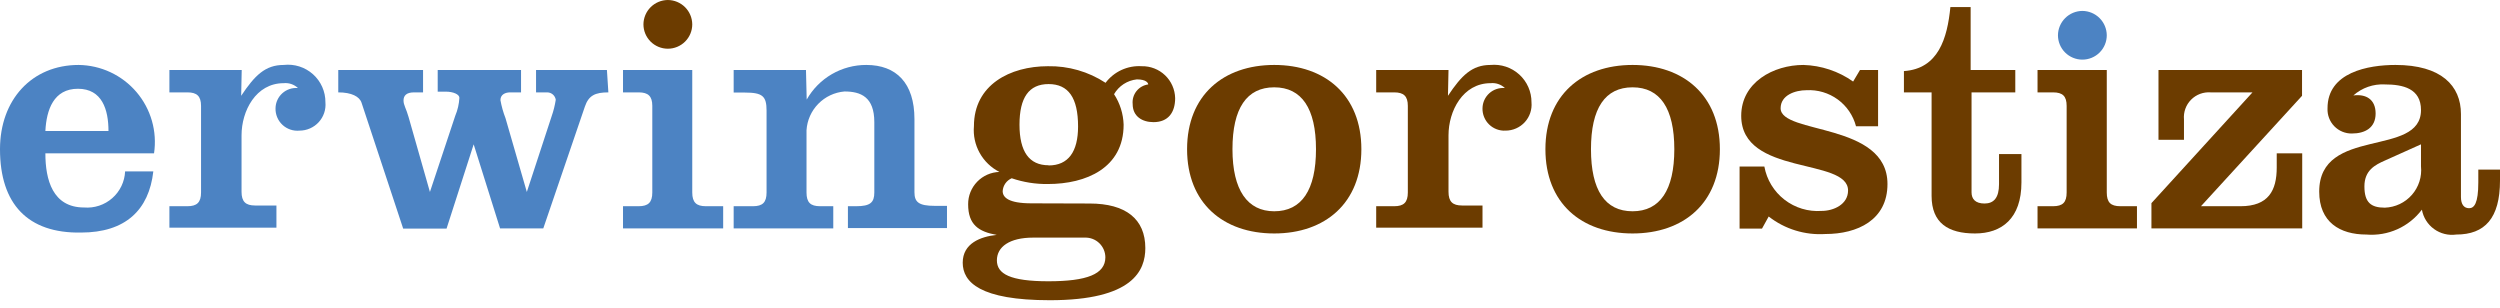 <svg
  width="300"
  height="37"
  viewBox="0 0 300 37"
  fill="none"
  xmlns="http://www.w3.org/2000/svg"
>
  <g clip-path="url(#clip0_2_27)">
    <path
      d="M249.884 1.31C250.659 1.316 251.401 1.625 251.949 2.172C252.497 2.719 252.807 3.459 252.813 4.233C252.813 5.008 252.505 5.751 251.955 6.3C251.406 6.848 250.661 7.156 249.884 7.156C249.108 7.156 248.363 6.848 247.813 6.3C247.264 5.751 246.955 5.008 246.955 4.233C246.961 3.459 247.272 2.719 247.82 2.172C248.368 1.625 249.109 1.316 249.884 1.31Z"
      fill="#4C83C3"
    />
    <path
      d="M130.756 24.422C135.095 24.422 137.439 26.284 137.439 29.769C137.439 32.454 135.963 36.026 125.984 36.026C117.609 36.026 115.526 33.861 115.526 31.523C115.526 29.185 117.696 28.384 119.605 28.189C117.436 27.799 116.177 26.976 116.177 24.508C116.171 23.501 116.561 22.531 117.262 21.807C117.964 21.082 118.922 20.661 119.931 20.633C118.93 20.124 118.105 19.329 117.56 18.349C117.015 17.37 116.775 16.25 116.872 15.134C116.872 10.176 121.211 7.946 125.745 7.946C128.2 7.898 130.613 8.592 132.666 9.938C133.167 9.273 133.826 8.743 134.583 8.395C135.341 8.048 136.173 7.893 137.005 7.946C137.52 7.934 138.033 8.024 138.514 8.211C138.995 8.397 139.434 8.676 139.807 9.032C140.18 9.388 140.479 9.813 140.686 10.285C140.894 10.756 141.007 11.263 141.018 11.778C141.018 13.488 140.194 14.657 138.415 14.657C137.07 14.657 135.92 13.964 135.92 12.492C135.864 11.934 136.027 11.377 136.375 10.937C136.723 10.496 137.229 10.208 137.786 10.132C137.786 9.981 137.59 9.526 136.419 9.526C135.855 9.587 135.314 9.779 134.839 10.087C134.364 10.396 133.969 10.812 133.685 11.302C134.398 12.393 134.795 13.659 134.835 14.96C134.835 20.157 130.344 22.083 125.745 22.083C124.269 22.103 122.801 21.869 121.406 21.391C121.1 21.522 120.837 21.735 120.646 22.006C120.454 22.278 120.342 22.596 120.321 22.928C120.321 23.664 120.972 24.4 123.771 24.4L130.756 24.422ZM123.966 28.514C121.145 28.514 119.627 29.618 119.627 31.241C119.627 32.865 121.211 33.753 125.81 33.753C130.409 33.753 132.644 32.908 132.644 30.873C132.641 30.555 132.575 30.241 132.448 29.948C132.321 29.656 132.137 29.392 131.907 29.172C131.676 28.952 131.404 28.78 131.106 28.667C130.807 28.554 130.489 28.502 130.171 28.514H123.966ZM125.832 19.853C128.196 19.853 129.368 18.208 129.368 15.177C129.368 11.713 128.196 10.089 125.832 10.089C123.467 10.089 122.339 11.713 122.339 14.96C122.339 18.208 123.51 19.832 125.832 19.832V19.853Z"
      fill="#6C3C00"
    />
    <path
      d="M152.907 7.794C159.025 7.794 163.364 11.453 163.364 17.905C163.364 24.357 159.025 28.016 152.907 28.016C146.789 28.016 142.45 24.378 142.45 17.905C142.45 11.431 146.811 7.794 152.907 7.794ZM152.907 25.353C156.205 25.353 157.919 22.798 157.919 17.905C157.919 13.012 156.205 10.479 152.907 10.479C149.609 10.479 147.896 12.99 147.896 17.905C147.896 22.82 149.696 25.353 152.907 25.353Z"
      fill="#6C3C00"
    />
    <path
      d="M173.756 11.496C175.383 9.05 176.642 7.794 178.854 7.794C179.48 7.734 180.111 7.805 180.707 8.002C181.303 8.2 181.85 8.521 182.314 8.943C182.779 9.366 183.149 9.88 183.401 10.454C183.653 11.028 183.782 11.649 183.779 12.276C183.818 12.706 183.767 13.14 183.629 13.55C183.491 13.96 183.269 14.337 182.978 14.657C182.686 14.976 182.331 15.232 181.935 15.407C181.538 15.582 181.11 15.674 180.677 15.675C180.314 15.696 179.951 15.642 179.61 15.515C179.269 15.389 178.959 15.194 178.698 14.941C178.436 14.689 178.231 14.385 178.094 14.049C177.956 13.713 177.89 13.353 177.9 12.99C177.905 12.651 177.979 12.316 178.12 12.006C178.26 11.697 178.463 11.42 178.715 11.192C178.968 10.965 179.264 10.792 179.587 10.684C179.91 10.576 180.251 10.536 180.59 10.565C180.363 10.351 180.093 10.187 179.797 10.086C179.501 9.985 179.187 9.949 178.876 9.981C175.535 9.981 173.821 13.315 173.821 16.238V23.014C173.821 24.205 174.32 24.66 175.448 24.66H177.9V27.323H165.143V24.746H167.313C168.441 24.746 168.94 24.292 168.94 23.101V12.709C168.94 11.54 168.441 11.085 167.313 11.085H165.143V8.4H173.821L173.756 11.496Z"
      fill="#6C3C00"
    />
    <path
      d="M195.907 7.794C202.025 7.794 206.386 11.453 206.386 17.905C206.386 24.357 202.047 28.016 195.907 28.016C189.767 28.016 185.45 24.378 185.45 17.905C185.45 11.431 189.811 7.794 195.907 7.794ZM195.907 25.353C199.205 25.353 200.918 22.798 200.918 17.905C200.918 13.012 199.205 10.479 195.907 10.479C192.609 10.479 190.917 12.99 190.917 17.905C190.917 22.82 192.609 25.353 195.907 25.353Z"
      fill="#6C3C00"
    />
    <path
      d="M211.723 19.983C212.008 21.562 212.868 22.979 214.138 23.962C215.407 24.946 216.997 25.426 218.6 25.309C220.032 25.309 221.767 24.53 221.767 22.863C221.767 18.879 208.946 21.152 208.946 13.899C208.946 9.873 212.829 7.794 216.409 7.794C218.551 7.855 220.627 8.548 222.375 9.786L223.199 8.4H225.369V15.155H222.722C222.384 13.86 221.607 12.721 220.524 11.932C219.44 11.143 218.117 10.752 216.778 10.825C215.432 10.825 213.675 11.41 213.675 12.99C213.675 16.151 226.497 14.657 226.497 22.083C226.497 26.413 222.874 28.081 219.056 28.081C216.603 28.241 214.177 27.494 212.243 25.98L211.441 27.431H208.75V19.983H211.723Z"
      fill="#6C3C00"
    />
    <path
      d="M228.471 11.085V8.53C232.615 8.249 233.678 4.59 234.047 0.844H236.477V8.4H241.835V11.085H236.585V23.079C236.585 23.88 237.041 24.422 238.147 24.422C239.254 24.422 239.883 23.729 239.883 22.105V18.489H242.573V21.889C242.573 26.219 240.208 28.016 236.997 28.016C233.787 28.016 231.791 26.76 231.791 23.512V11.085H228.471Z"
      fill="#6C3C00"
    />
    <path
      d="M244.504 27.409V24.746H246.37C247.52 24.746 247.997 24.292 247.997 23.101V12.709C247.997 11.54 247.52 11.085 246.37 11.085H244.504V8.4H252.813V23.101C252.813 24.292 253.29 24.746 254.44 24.746H256.436V27.409H244.504Z"
      fill="#6C3C00"
    />
    <path
      d="M258.172 27.409V24.378L270.299 11.085H265.288C264.854 11.052 264.418 11.113 264.01 11.265C263.603 11.418 263.233 11.656 262.928 11.966C262.622 12.275 262.387 12.647 262.241 13.055C262.094 13.464 262.038 13.9 262.077 14.332V16.779H259.018V8.4H276.244V11.496L264.116 24.746H268.868C272.209 24.746 273.207 22.863 273.207 20.113V18.403H276.266V27.409H258.172Z"
      fill="#6C3C00"
    />
    <path
      d="M300 20.351V21.65C300 26.197 298.178 28.145 294.75 28.145C293.809 28.278 292.853 28.04 292.084 27.483C291.315 26.925 290.793 26.092 290.628 25.158C289.861 26.177 288.848 26.986 287.684 27.509C286.519 28.031 285.24 28.25 283.967 28.145C280.778 28.145 278.305 26.652 278.305 22.993C278.305 15.112 290.519 18.944 290.519 13.207C290.519 10.609 288.35 10.132 286.18 10.132C284.797 10.058 283.44 10.533 282.405 11.453C283.902 11.258 285.074 11.908 285.074 13.618C285.074 15.329 283.815 16.021 282.232 16.021C281.838 16.028 281.447 15.953 281.083 15.803C280.719 15.653 280.39 15.43 280.115 15.148C279.841 14.866 279.627 14.531 279.488 14.164C279.348 13.797 279.285 13.405 279.303 13.012C279.281 8.66 284.206 7.794 287.46 7.794C292.949 7.794 295.314 10.284 295.314 13.683V23.642C295.314 24.53 295.683 24.985 296.29 24.985C296.898 24.985 297.397 24.422 297.397 21.889V20.351H300ZM290.519 17.32L286.18 19.269C285.009 19.788 283.729 20.438 283.729 22.365C283.729 24.292 284.51 24.92 286.18 24.92C286.798 24.899 287.406 24.752 287.965 24.487C288.524 24.223 289.022 23.846 289.429 23.381C289.836 22.916 290.142 22.373 290.33 21.784C290.518 21.196 290.582 20.576 290.519 19.962V17.32Z"
      fill="#6C3C00"
    />
    <path
      d="M80.142 0C80.917 0.006 81.658 0.315 82.207 0.862C82.754 1.409 83.065 2.149 83.071 2.923C83.071 3.698 82.762 4.441 82.213 4.99C81.663 5.538 80.918 5.846 80.142 5.846C79.365 5.846 78.62 5.538 78.071 4.99C77.522 4.441 77.213 3.698 77.213 2.923C77.219 2.149 77.529 1.409 78.077 0.862C78.625 0.315 79.367 0.006 80.142 0Z"
      fill="#6C3C00"
    />
    <path
      d="M5.445 18.403C5.445 21.564 6.313 24.898 10.088 24.898C10.699 24.948 11.313 24.875 11.895 24.682C12.477 24.49 13.014 24.182 13.473 23.778C13.933 23.374 14.306 22.881 14.571 22.329C14.836 21.778 14.986 21.179 15.013 20.568H18.398C17.877 25.201 15.056 27.907 9.719 27.907C3.341 28.016 0 24.487 0 17.905C0 11.973 3.818 7.794 9.437 7.794C10.76 7.811 12.063 8.109 13.26 8.67C14.457 9.231 15.52 10.042 16.377 11.047C17.234 12.052 17.865 13.228 18.229 14.497C18.592 15.766 18.679 17.098 18.484 18.403H5.445ZM13.017 15.718C13.017 13.163 12.258 10.652 9.351 10.652C6.443 10.652 5.576 13.163 5.445 15.718H13.017Z"
      fill="#4C83C3"
    />
    <path
      d="M28.941 11.496C30.568 9.05 31.827 7.794 34.04 7.794C34.672 7.721 35.312 7.782 35.919 7.974C36.525 8.166 37.084 8.484 37.557 8.908C38.031 9.332 38.41 9.851 38.667 10.432C38.925 11.012 39.056 11.641 39.051 12.276C39.09 12.706 39.039 13.14 38.901 13.55C38.763 13.96 38.541 14.337 38.249 14.657C37.958 14.976 37.602 15.232 37.206 15.407C36.81 15.582 36.382 15.674 35.949 15.675C35.577 15.712 35.202 15.67 34.848 15.55C34.495 15.431 34.17 15.238 33.897 14.984C33.624 14.73 33.408 14.421 33.265 14.077C33.121 13.733 33.052 13.363 33.063 12.99C33.068 12.651 33.143 12.316 33.283 12.007C33.423 11.697 33.626 11.42 33.879 11.192C34.131 10.965 34.428 10.792 34.751 10.684C35.073 10.576 35.415 10.536 35.754 10.565C35.527 10.351 35.257 10.187 34.961 10.086C34.665 9.985 34.351 9.949 34.04 9.981C30.699 9.981 28.985 13.315 28.985 16.238V23.014C28.985 24.205 29.484 24.66 30.612 24.66H33.172V27.323H20.328V24.746H22.498C23.626 24.746 24.125 24.292 24.125 23.101V12.709C24.125 11.54 23.626 11.085 22.498 11.085H20.328V8.4H29.006L28.941 11.496Z"
      fill="#4C83C3"
    />
    <path
      d="M73.004 11.085C71.42 11.085 70.639 11.453 70.184 12.795L65.194 27.409H60.009L56.841 17.32L53.587 27.431H48.38L43.39 12.341C43.152 11.583 42.175 11.085 40.592 11.085V8.4H50.767V11.085H49.682C48.749 11.085 48.423 11.496 48.423 12.059C48.423 12.622 48.749 13.034 49.031 14.051L51.591 23.036L54.628 13.9C54.918 13.212 55.087 12.479 55.127 11.735C55.127 11.323 54.39 10.998 53.5 10.998H52.524V8.4H62.525V11.085H61.224C60.66 11.085 60.052 11.323 60.052 12.016C60.184 12.756 60.387 13.481 60.66 14.181L63.22 23.036L66.192 13.964C66.42 13.318 66.587 12.651 66.691 11.973C66.655 11.728 66.532 11.504 66.345 11.341C66.158 11.178 65.919 11.088 65.671 11.085H64.326V8.4H72.831L73.004 11.085Z"
      fill="#4C83C3"
    />
    <path
      d="M74.761 27.409V24.746H76.649C77.777 24.746 78.276 24.292 78.276 23.101V12.709C78.276 11.54 77.777 11.085 76.649 11.085H74.761V8.4H83.071V23.101C83.071 24.292 83.57 24.746 84.698 24.746H86.78V27.409H74.761Z"
      fill="#4C83C3"
    />
    <path
      d="M96.804 11.951C97.518 10.685 98.558 9.632 99.817 8.901C101.076 8.171 102.507 7.788 103.963 7.794C107.543 7.794 109.734 9.959 109.734 14.289V23.058C109.734 24.248 110.233 24.703 112.185 24.703H113.639V27.366H101.75V24.746H102.748C104.44 24.746 104.918 24.292 104.918 23.101V14.657C104.918 11.626 103.29 10.977 101.338 10.977C100.145 11.078 99.029 11.604 98.193 12.459C97.356 13.313 96.856 14.439 96.782 15.632V23.101C96.782 24.292 97.259 24.746 98.409 24.746H99.993V27.409H88.039V24.746H90.36C91.51 24.746 91.987 24.292 91.987 23.101V13.272C91.987 11.54 91.51 11.107 89.384 11.107H88.039V8.4H96.717L96.804 11.951Z"
      fill="#4C83C3"
    />
  </g>
  <defs>
    <clipPath id="clip0_2_27">
      <rect width="300" height="36.026" fill="white" />
    </clipPath>
  </defs>
</svg>
